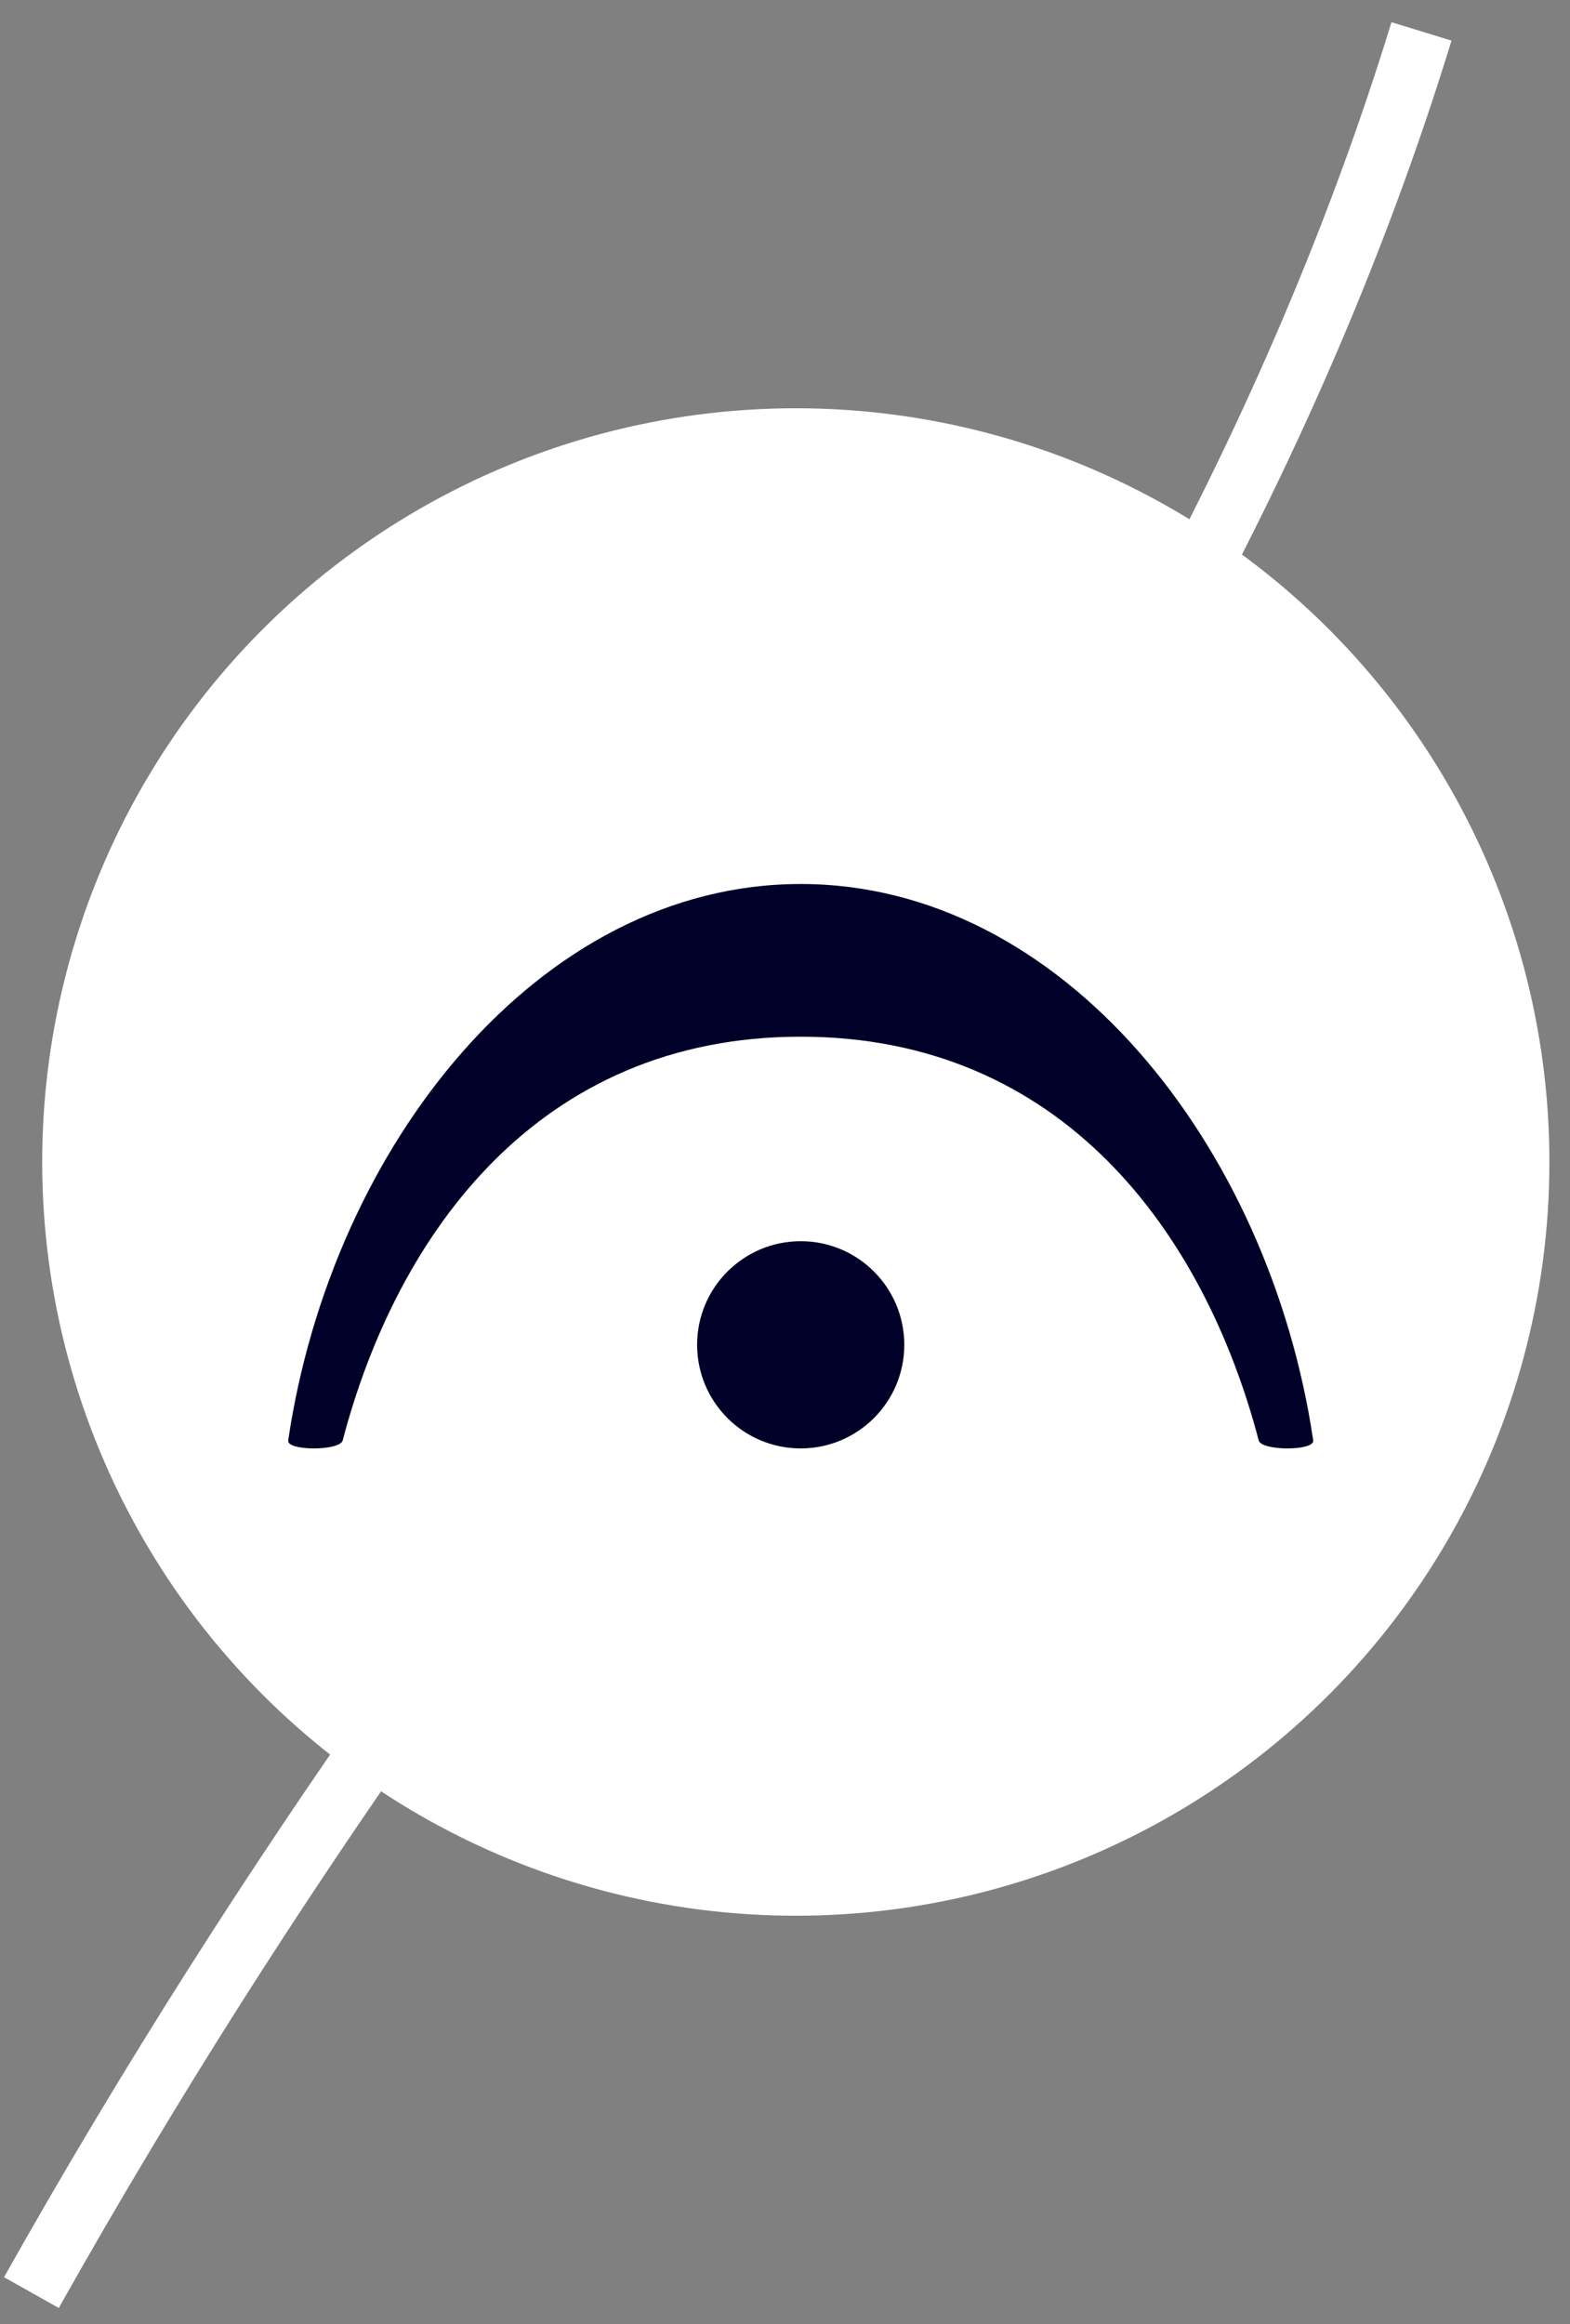 <svg width="50" height="74" viewBox="0 0 50 74" fill="none" xmlns="http://www.w3.org/2000/svg">
<rect x="0" y="0" width="50" height="74" fill="#808080" stroke="none"/>
<path d="M1 73C8.655 59.38 16.8 48.463 24.427 39C34.359 26.678 41.381 13.68 45.27 1" stroke="white" stroke-width="2"/>
<circle cx="25.344" cy="37" r="24" fill="white"/>
<g clip-path="url(#clip0_2286_749)">
<path fill-rule="evenodd" clip-rule="evenodd" d="M28.799 42.821C28.799 44.643 27.322 46.12 25.5 46.12C23.678 46.12 22.201 44.643 22.201 42.821C22.201 40.999 23.678 39.522 25.5 39.522C27.322 39.522 28.799 40.999 28.799 42.821Z" fill="#000028"/>
<path d="M9.179 45.86C10.568 36.483 17.166 28.148 25.5 28.148C33.834 28.148 40.432 36.483 41.821 45.86C41.891 46.207 40.154 46.207 40.085 45.86C38.349 39.261 33.834 33.01 25.5 33.01C17.166 33.01 12.651 39.261 10.915 45.86C10.846 46.207 9.109 46.207 9.179 45.86Z" fill="#000028"/>
</g>
<defs>
<clipPath id="clip0_2286_749">
<rect width="33" height="18.268" fill="white" transform="translate(9 28)"/>
</clipPath>
</defs>
</svg>
